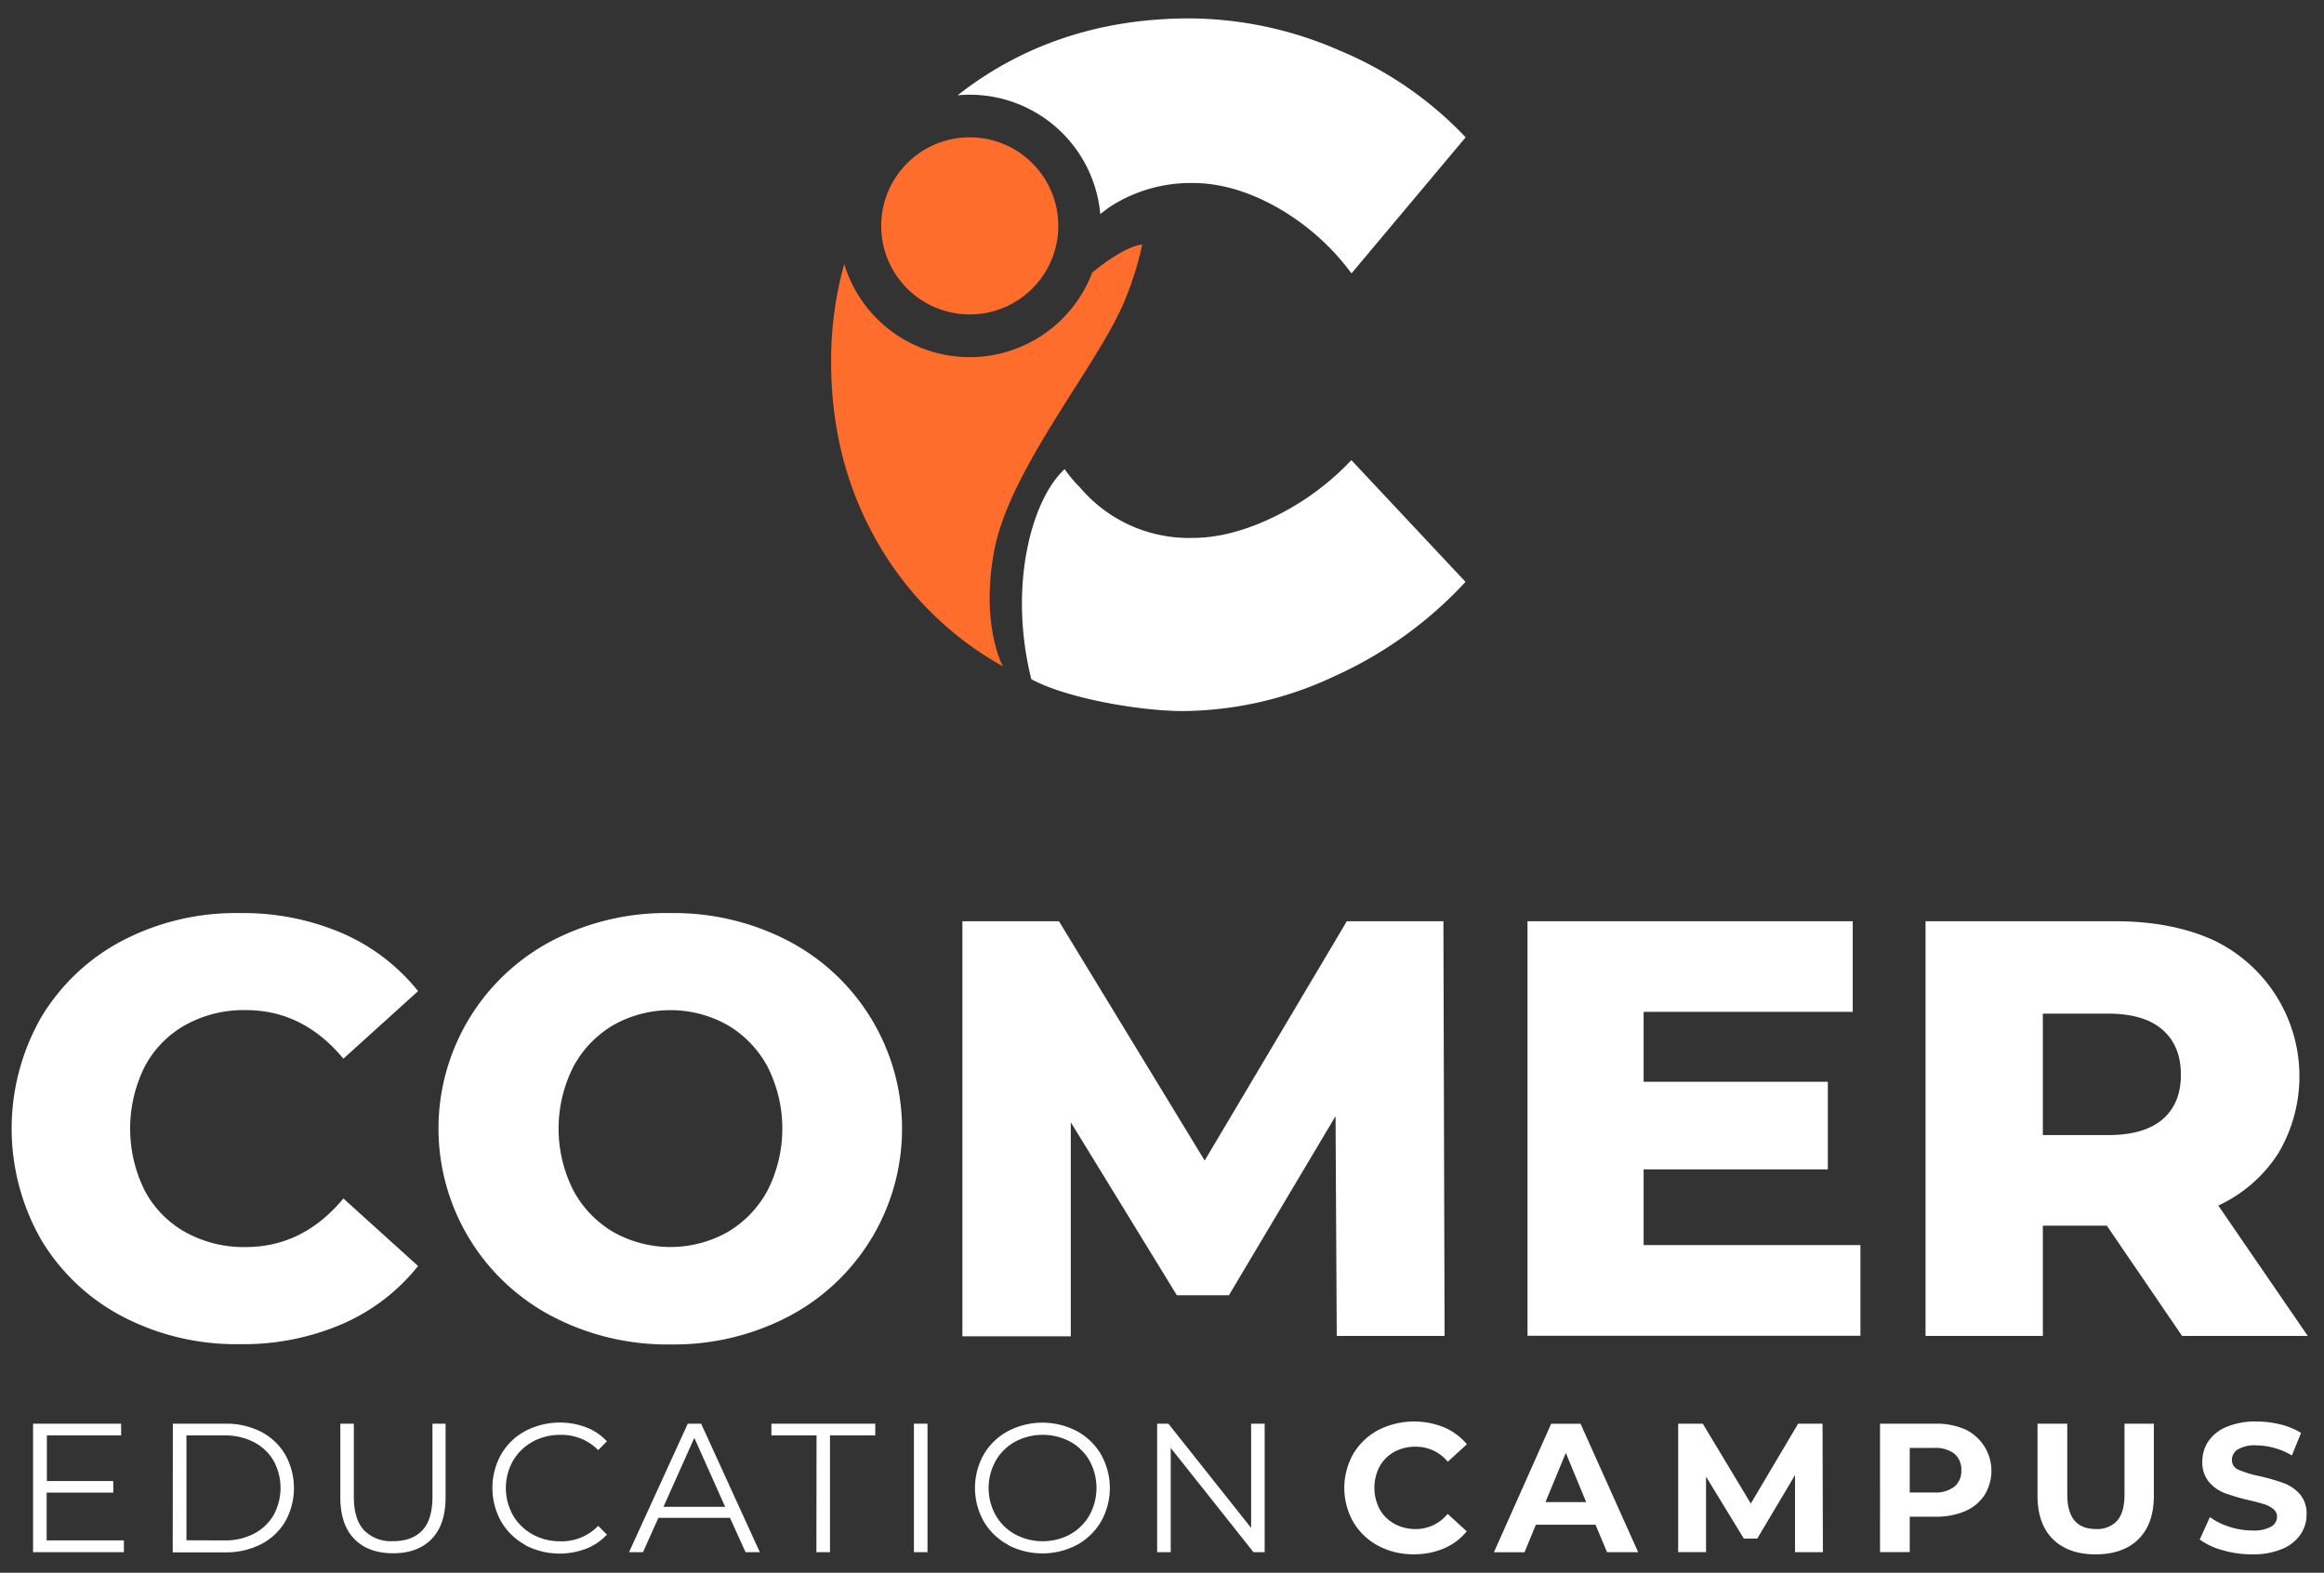 <svg id="Layer_1" data-name="Layer 1" xmlns="http://www.w3.org/2000/svg" viewBox="0 0 532 360"><rect x="0" y="0" width="532" height="360" fill="#333333" stroke="none"/><defs><style>.cls-1{fill:#fff;}.cls-2{fill:#ff6d2d;}</style></defs><path class="cls-1" d="M222,21.68A30,30,0,0,1,251.87,49c.85-.65,1.68-1.32,2.59-1.9A34,34,0,0,1,273,41.89q9.38,0,19.28,5.55a54.58,54.58,0,0,1,17.1,15.14l26.13-31.15a84,84,0,0,0-28.75-19.82,86.54,86.54,0,0,0-34.41-7.4q-23.31,0-42,10.23a80.86,80.86,0,0,0-11.14,7.38C220.08,21.73,221,21.68,222,21.68Z"/><path class="cls-1" d="M291.6,118.33q-9.92,4.8-18.63,4.8a32.67,32.67,0,0,1-25.74-11.55,29.89,29.89,0,0,1-3.51-4.19c-7.47,6.79-13,26.55-7.64,48.06,8,4.41,25,7.31,34.72,7.31a82.7,82.7,0,0,0,34.74-8,92.67,92.67,0,0,0,29.94-21.57l-26.13-27.87A60.71,60.71,0,0,1,291.6,118.33Z"/><path class="cls-2" d="M257.65,68.33A72.2,72.2,0,0,0,261.47,56s-3.26-.19-11.3,6.26a.45.45,0,0,1-.12.06,30,30,0,0,1-56.79-1.88,81.72,81.72,0,0,0-3,22.43q0,22.67,10.46,41a74.9,74.9,0,0,0,28.85,28.64s-5.16-9.37-2-26.35C231.07,107.12,251.91,82.93,257.65,68.33Z"/><circle class="cls-2" cx="221.99" cy="51.7" r="20.27"/><path class="cls-1" d="M28.1,301.38A47.16,47.16,0,0,1,9.45,283.82a51.32,51.32,0,0,1,0-51A47.23,47.23,0,0,1,28.1,215.27,56.19,56.19,0,0,1,54.88,209a57.54,57.54,0,0,1,23.46,4.61A45.15,45.15,0,0,1,95.7,226.87L78.61,242.33q-9.23-11.13-22.37-11.12a27.61,27.61,0,0,0-13.77,3.39,23.46,23.46,0,0,0-9.35,9.56,31.81,31.81,0,0,0,0,28.34,23.52,23.52,0,0,0,9.35,9.56,27.61,27.61,0,0,0,13.77,3.39q13.14,0,22.37-11.12L95.7,289.79a45.22,45.22,0,0,1-17.36,13.28,57.38,57.38,0,0,1-23.46,4.61A56.19,56.19,0,0,1,28.1,301.38Z"/><path class="cls-1" d="M126.41,301.31a48.53,48.53,0,0,1,0-86A56.73,56.73,0,0,1,153.46,209a56.76,56.76,0,0,1,27,6.37,48.53,48.53,0,0,1,0,86,56.76,56.76,0,0,1-27,6.37A56.73,56.73,0,0,1,126.41,301.31Zm40.07-19.25a24.45,24.45,0,0,0,9.22-9.56,31.31,31.31,0,0,0,0-28.34,24.39,24.39,0,0,0-9.22-9.56,26.7,26.7,0,0,0-26,0,24.32,24.32,0,0,0-9.22,9.56,31.31,31.31,0,0,0,0,28.34,24.38,24.38,0,0,0,9.22,9.56,26.7,26.7,0,0,0,26,0Z"/><path class="cls-1" d="M306,305.79l-.27-50.31-24.41,41H269.4l-24.28-39.6v49H220.31V210.87h22.1l33.36,54.78,32.54-54.78h22.11l.27,94.92Z"/><path class="cls-1" d="M425.88,285v20.75H349.67V210.87h74.45v20.74H376.25v16h42.17v20.07H376.25V285Z"/><path class="cls-1" d="M482.29,280.56H467.64v25.23H440.79V210.87h43.4q12.87,0,22.37,4.27a34.51,34.51,0,0,1,15,48.81,32.5,32.5,0,0,1-13.76,12l20.48,29.84H499.51ZM495,235.68q-4.2-3.66-12.47-3.66H467.64v27.8h14.92q8.26,0,12.47-3.6T499.24,246Q499.24,239.35,495,235.68Z"/><path class="cls-1" d="M28.36,352.6v2.69H7.57V325.88H27.73v2.69h-17V339h15.2v2.65H10.68V352.6Z"/><path class="cls-1" d="M39.57,325.88h12a17.55,17.55,0,0,1,8.23,1.87A13.66,13.66,0,0,1,65.31,333a15.67,15.67,0,0,1,0,15.25,13.66,13.66,0,0,1-5.54,5.21,17.55,17.55,0,0,1-8.23,1.87h-12Zm11.8,26.72a14.17,14.17,0,0,0,6.76-1.54,11.07,11.07,0,0,0,4.49-4.24,12.95,12.95,0,0,0,0-12.47,11.07,11.07,0,0,0-4.49-4.24,14.17,14.17,0,0,0-6.76-1.54H42.68v24Z"/><path class="cls-1" d="M81.1,352.26q-3.19-3.27-3.19-9.53V325.88H81V342.6q0,5.13,2.31,7.65A8.65,8.65,0,0,0,90,352.77c2.94,0,5.18-.85,6.72-2.52S99,346,99,342.6V325.88h3v16.85q0,6.25-3.18,9.53T90,355.54Q84.29,355.54,81.1,352.26Z"/><path class="cls-1" d="M120.21,353.61a14.24,14.24,0,0,1-5.5-5.36,15.76,15.76,0,0,1,0-15.33,14.06,14.06,0,0,1,5.52-5.35,17.11,17.11,0,0,1,14-.84,12.43,12.43,0,0,1,4.7,3.19l-2,2a11.74,11.74,0,0,0-8.7-3.48,12.83,12.83,0,0,0-6.34,1.59,11.73,11.73,0,0,0-4.47,4.37,12.73,12.73,0,0,0,0,12.43,11.66,11.66,0,0,0,4.47,4.37,12.84,12.84,0,0,0,6.34,1.6,11.57,11.57,0,0,0,8.7-3.53l2,2a12.7,12.7,0,0,1-4.72,3.21,17,17,0,0,1-14-.81Z"/><path class="cls-1" d="M167.1,347.43H150.72l-3.53,7.86H144l13.44-29.41h3.06l13.44,29.41h-3.27ZM166,344.91l-7.06-15.79-7.06,15.79Z"/><path class="cls-1" d="M186.92,328.57H176.59v-2.69h23.77v2.69H190v26.72h-3.11Z"/><path class="cls-1" d="M209.21,325.88h3.11v29.41h-3.11Z"/><path class="cls-1" d="M230.73,353.58a14.19,14.19,0,0,1-5.54-5.35,15.61,15.61,0,0,1,0-15.29,14.19,14.19,0,0,1,5.54-5.35,17,17,0,0,1,15.79,0,14.29,14.29,0,0,1,5.53,5.35,15.62,15.62,0,0,1,0,15.33,14.38,14.38,0,0,1-5.53,5.36,17,17,0,0,1-15.79,0ZM245,351.19a11.5,11.5,0,0,0,4.41-4.37,13,13,0,0,0,0-12.47A11.5,11.5,0,0,0,245,330a13.47,13.47,0,0,0-12.62,0,11.47,11.47,0,0,0-4.45,4.37,12.81,12.81,0,0,0,0,12.47,11.47,11.47,0,0,0,4.45,4.37,13.39,13.39,0,0,0,12.62,0Z"/><path class="cls-1" d="M289.5,325.88v29.41h-2.56L268,331.43v23.86h-3.11V325.88h2.57l18.94,23.86V325.88Z"/><path class="cls-1" d="M315.52,353.84a14.6,14.6,0,0,1-5.71-5.42,15.8,15.8,0,0,1,0-15.67,14.6,14.6,0,0,1,5.71-5.42,18.21,18.21,0,0,1,15.08-.6,13.84,13.84,0,0,1,5.19,3.86l-4.37,4a9.42,9.42,0,0,0-7.39-3.44,9.93,9.93,0,0,0-4.88,1.19,8.58,8.58,0,0,0-3.34,3.34,10.58,10.58,0,0,0,0,9.75,8.58,8.58,0,0,0,3.34,3.34A9.93,9.93,0,0,0,324,350a9.37,9.37,0,0,0,7.39-3.48l4.37,4a13.74,13.74,0,0,1-5.21,3.91,17.41,17.41,0,0,1-6.93,1.34A16.9,16.9,0,0,1,315.52,353.84Z"/><path class="cls-1" d="M365.24,349H351.59l-2.6,6.3h-7l13.1-29.41h6.72L375,355.29h-7.13Zm-2.14-5.17-4.66-11.26-4.66,11.26Z"/><path class="cls-1" d="M410.91,355.29l0-17.64-8.65,14.53h-3.07L390.54,338v17.27h-6.38V325.88h5.63l11,18.28,10.83-18.28h5.59l.08,29.41Z"/><path class="cls-1" d="M449.88,327.19a10.52,10.52,0,0,1,4.43,15,10,10,0,0,1-4.43,3.7,16.64,16.64,0,0,1-6.78,1.28h-5.93v8.11h-6.8V325.88H443.1A16.3,16.3,0,0,1,449.88,327.19Zm-2.5,13.12a4.61,4.61,0,0,0,1.6-3.76,4.67,4.67,0,0,0-1.6-3.8,7.15,7.15,0,0,0-4.66-1.32h-5.55v10.2h5.55A7.15,7.15,0,0,0,447.38,340.31Z"/><path class="cls-1" d="M469.93,352.3q-3.51-3.48-3.51-9.95V325.88h6.81V342.1q0,7.89,6.55,7.89a6.11,6.11,0,0,0,4.87-1.91c1.12-1.27,1.68-3.27,1.68-6V325.88h6.72v16.47q0,6.47-3.51,9.95t-9.8,3.49Q473.44,355.79,469.93,352.3Z"/><path class="cls-1" d="M508.79,354.84a15.81,15.81,0,0,1-5.23-2.45l2.32-5.13a15.33,15.33,0,0,0,4.49,2.23,16.89,16.89,0,0,0,5.21.84,8.34,8.34,0,0,0,4.28-.86,2.6,2.6,0,0,0,1.39-2.29,2.2,2.2,0,0,0-.82-1.74,6.15,6.15,0,0,0-2.1-1.12c-.86-.28-2-.58-3.47-.92a47.88,47.88,0,0,1-5.5-1.6,8.84,8.84,0,0,1-3.67-2.56,6.86,6.86,0,0,1-1.54-4.7,8.2,8.2,0,0,1,1.39-4.64,9.28,9.28,0,0,1,4.18-3.3,17.08,17.08,0,0,1,6.82-1.22,22.94,22.94,0,0,1,5.5.67,16.33,16.33,0,0,1,4.71,1.94l-2.1,5.16a16.4,16.4,0,0,0-8.15-2.31,7.61,7.61,0,0,0-4.22.93,2.8,2.8,0,0,0-1.36,2.43,2.38,2.38,0,0,0,1.57,2.25,24.92,24.92,0,0,0,4.81,1.45,48.11,48.11,0,0,1,5.5,1.59,9.33,9.33,0,0,1,3.68,2.52,6.78,6.78,0,0,1,1.53,4.66,8,8,0,0,1-1.41,4.6,9.4,9.4,0,0,1-4.22,3.3,17.22,17.22,0,0,1-6.84,1.22A24.09,24.09,0,0,1,508.79,354.84Z"/></svg>